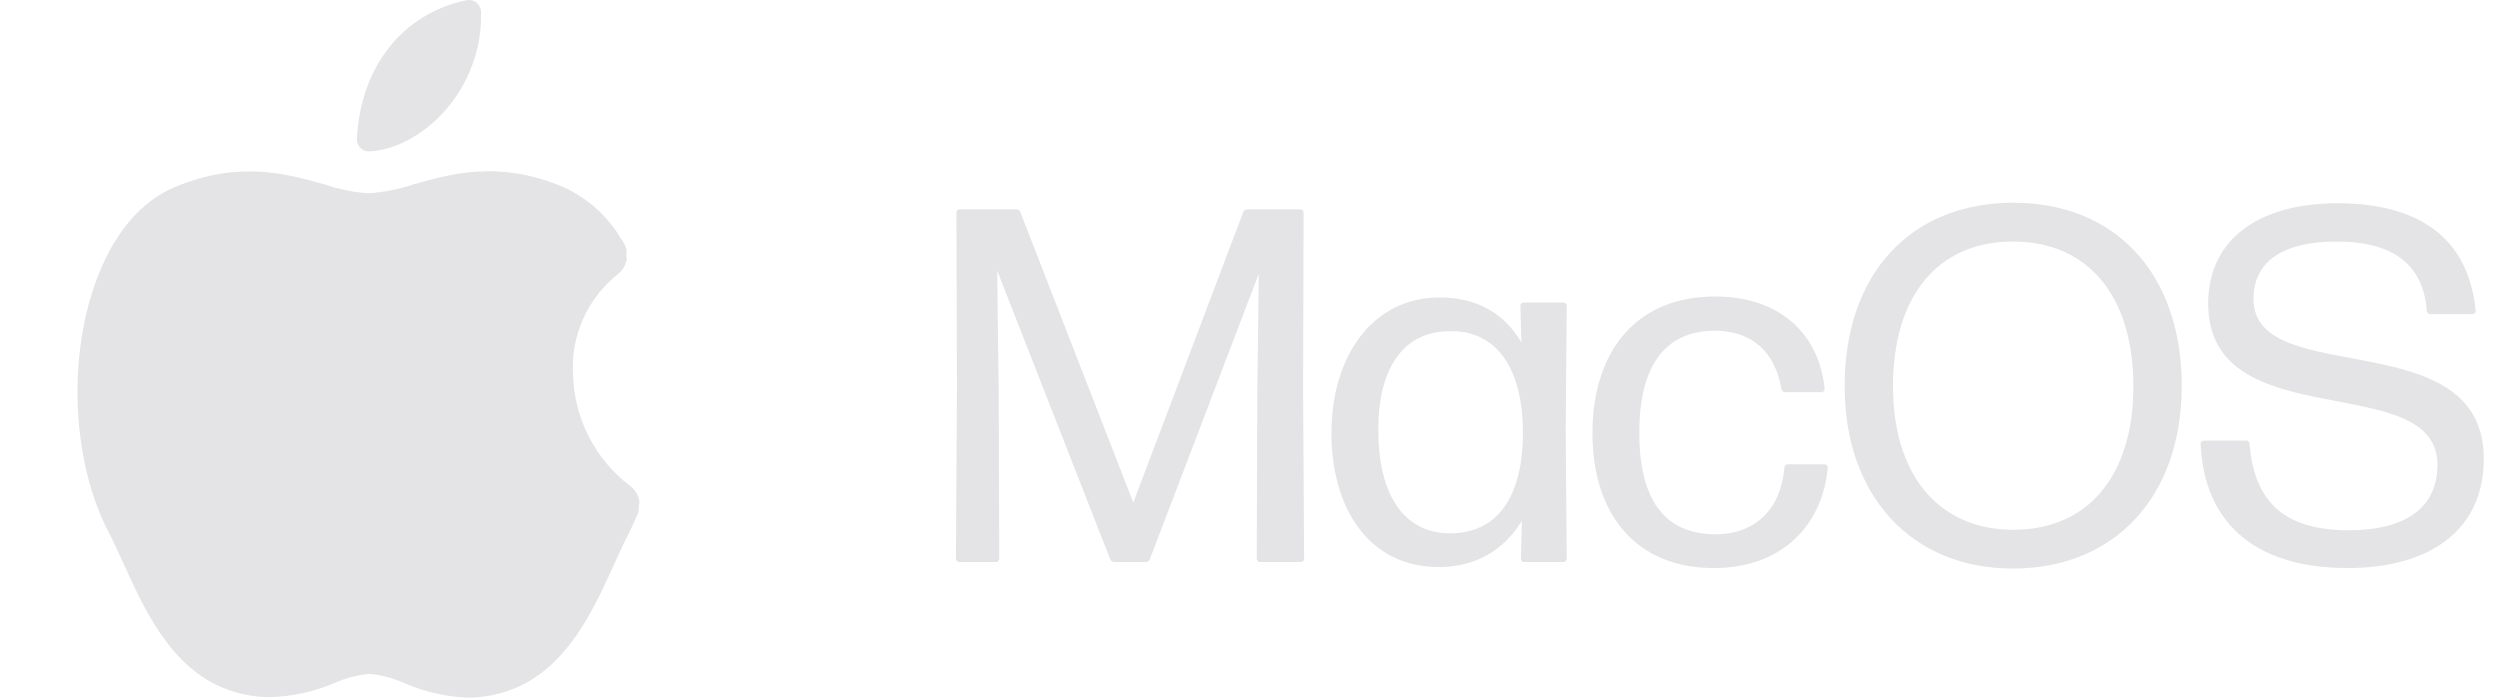 <svg width="129" height="36" viewBox="0 0 129 36" fill="none" xmlns="http://www.w3.org/2000/svg">
<path d="M18.416 7.162C18.604 3.434 20.782 0.7 24.05 0.017C24.143 -0.005 24.24 -0.006 24.334 0.016C24.427 0.037 24.514 0.079 24.589 0.139C24.663 0.199 24.723 0.275 24.762 0.362C24.803 0.448 24.822 0.543 24.82 0.638C24.926 4.578 21.821 7.678 19.036 7.815C18.952 7.814 18.868 7.796 18.791 7.763C18.714 7.729 18.644 7.681 18.586 7.62C18.528 7.559 18.483 7.487 18.454 7.408C18.425 7.33 18.412 7.246 18.416 7.162ZM33 25.89C32.989 25.829 32.974 25.769 32.956 25.71C32.943 25.652 32.922 25.595 32.894 25.542C32.868 25.487 32.839 25.433 32.806 25.381C32.774 25.329 32.736 25.281 32.693 25.238C32.655 25.194 32.613 25.152 32.568 25.114L32.468 25.039C31.591 24.362 30.876 23.501 30.375 22.516C29.874 21.532 29.599 20.45 29.57 19.347C29.505 18.356 29.683 17.364 30.088 16.456C30.494 15.549 31.115 14.752 31.898 14.134L32.017 14.022L32.099 13.929C32.119 13.905 32.138 13.88 32.155 13.854C32.207 13.775 32.249 13.69 32.28 13.6C32.28 13.562 32.28 13.525 32.324 13.482C32.368 13.438 32.324 13.357 32.324 13.295C32.327 13.244 32.327 13.192 32.324 13.14C32.333 13.062 32.333 12.982 32.324 12.904C32.318 12.853 32.305 12.803 32.286 12.755C32.274 12.712 32.257 12.67 32.236 12.63C32.216 12.586 32.193 12.542 32.167 12.5C32.142 12.451 32.111 12.405 32.074 12.363C31.375 11.164 30.316 10.212 29.044 9.642C25.752 8.262 23.299 8.958 21.327 9.517C20.587 9.767 19.816 9.92 19.036 9.971H18.974C18.216 9.916 17.469 9.764 16.752 9.517C14.78 8.958 12.32 8.275 9.034 9.648C7.257 10.387 5.842 12.071 4.953 14.513C3.476 18.54 3.739 23.834 5.579 27.413C5.836 27.904 6.092 28.463 6.362 29.053C7.463 31.477 8.834 34.496 11.682 35.559C12.397 35.83 13.156 35.971 13.922 35.975C15.07 35.941 16.202 35.694 17.259 35.248C17.829 34.992 18.438 34.831 19.061 34.77C19.684 34.831 20.293 34.992 20.864 35.248C21.901 35.696 23.013 35.951 24.143 36C24.91 35.996 25.669 35.855 26.384 35.584C29.238 34.521 30.609 31.501 31.711 29.072C31.98 28.488 32.23 27.928 32.493 27.425C32.624 27.158 32.75 26.891 32.869 26.611L32.912 26.499C32.936 26.443 32.952 26.385 32.962 26.325C32.972 26.249 32.972 26.172 32.962 26.095C32.979 26.028 32.992 25.959 33 25.89Z" fill="#E4E4E7"/>
<path d="M51.484 16.416L51.536 20.472L51.562 28.844C51.562 28.922 51.484 29 51.406 29H49.482C49.404 29 49.326 28.922 49.326 28.844L49.378 20.056L49.352 10.956C49.352 10.878 49.43 10.8 49.508 10.8H52.446C52.524 10.8 52.628 10.852 52.654 10.956L58.478 25.932L64.146 10.956C64.172 10.852 64.276 10.8 64.354 10.8H67.11C67.188 10.8 67.266 10.878 67.266 10.956L67.24 20.056L67.292 28.844C67.292 28.922 67.214 29 67.136 29H65.004C64.926 29 64.848 28.922 64.848 28.844L64.874 20.472L64.926 16.364L64.952 14.128L59.336 28.844C59.31 28.948 59.206 29 59.128 29H57.49C57.412 29 57.308 28.948 57.282 28.844L51.458 13.972L51.484 16.416ZM71.119 22.162C71.119 25.36 72.315 27.518 74.837 27.518C77.151 27.518 78.555 25.802 78.581 22.422C78.607 19.146 77.333 17.222 75.123 17.092C75.045 17.092 74.837 17.092 74.733 17.092C72.263 17.144 71.119 19.198 71.119 22.162ZM80.687 29H78.633C78.555 29 78.477 28.922 78.477 28.844L78.529 26.868C77.619 28.376 76.163 29.26 74.239 29.26C70.625 29.26 68.701 26.218 68.701 22.344C68.701 18.47 70.755 15.35 74.291 15.35C76.189 15.35 77.619 16.156 78.503 17.664L78.451 15.766C78.451 15.688 78.529 15.61 78.607 15.61H80.687C80.765 15.61 80.843 15.688 80.843 15.766L80.791 22.188L80.843 28.844C80.843 28.922 80.765 29 80.687 29ZM94.312 24.112C94.052 27.128 91.92 29.312 88.436 29.312C84.432 29.312 82.17 26.556 82.17 22.344C82.17 18.132 84.432 15.298 88.488 15.298C91.842 15.298 93.87 17.222 94.156 20.082C94.156 20.16 94.078 20.238 94 20.238H92.102C92.024 20.238 91.946 20.16 91.92 20.082C91.608 18.158 90.386 17.066 88.488 17.066C85.836 17.066 84.588 18.99 84.588 22.318C84.588 25.724 85.836 27.544 88.488 27.57C90.594 27.57 91.894 26.27 92.076 24.112C92.076 24.034 92.154 23.956 92.232 23.956H94.156C94.234 23.956 94.312 24.034 94.312 24.112ZM112.577 19.926C112.577 25.62 109.119 29.338 103.867 29.338C98.641 29.338 95.183 25.594 95.183 19.926C95.183 14.102 98.615 10.462 103.893 10.462C109.119 10.462 112.577 14.076 112.577 19.926ZM97.679 19.926C97.679 24.528 100.045 27.336 103.893 27.336C107.741 27.336 110.081 24.554 110.081 19.926C110.081 15.298 107.767 12.464 103.867 12.464C99.993 12.464 97.679 15.272 97.679 19.926ZM128.163 23.67C128.163 27.414 125.303 29.312 121.143 29.312C116.463 29.312 113.733 27.076 113.551 22.89C113.551 22.812 113.629 22.734 113.707 22.734H115.917C115.995 22.734 116.073 22.812 116.073 22.89C116.307 25.646 117.607 27.362 121.195 27.362C123.873 27.362 125.771 26.374 125.771 23.982C125.771 18.99 113.941 22.63 113.941 15.662C113.941 12.36 116.541 10.488 120.623 10.488C124.783 10.488 127.383 12.256 127.747 16.052C127.747 16.13 127.669 16.208 127.591 16.208H125.381C125.303 16.208 125.225 16.13 125.225 16.052C125.043 13.66 123.509 12.464 120.545 12.464C117.945 12.464 116.281 13.4 116.281 15.428C116.281 20.134 128.163 16.572 128.163 23.67Z" fill="#E4E4E7"/>
</svg>
